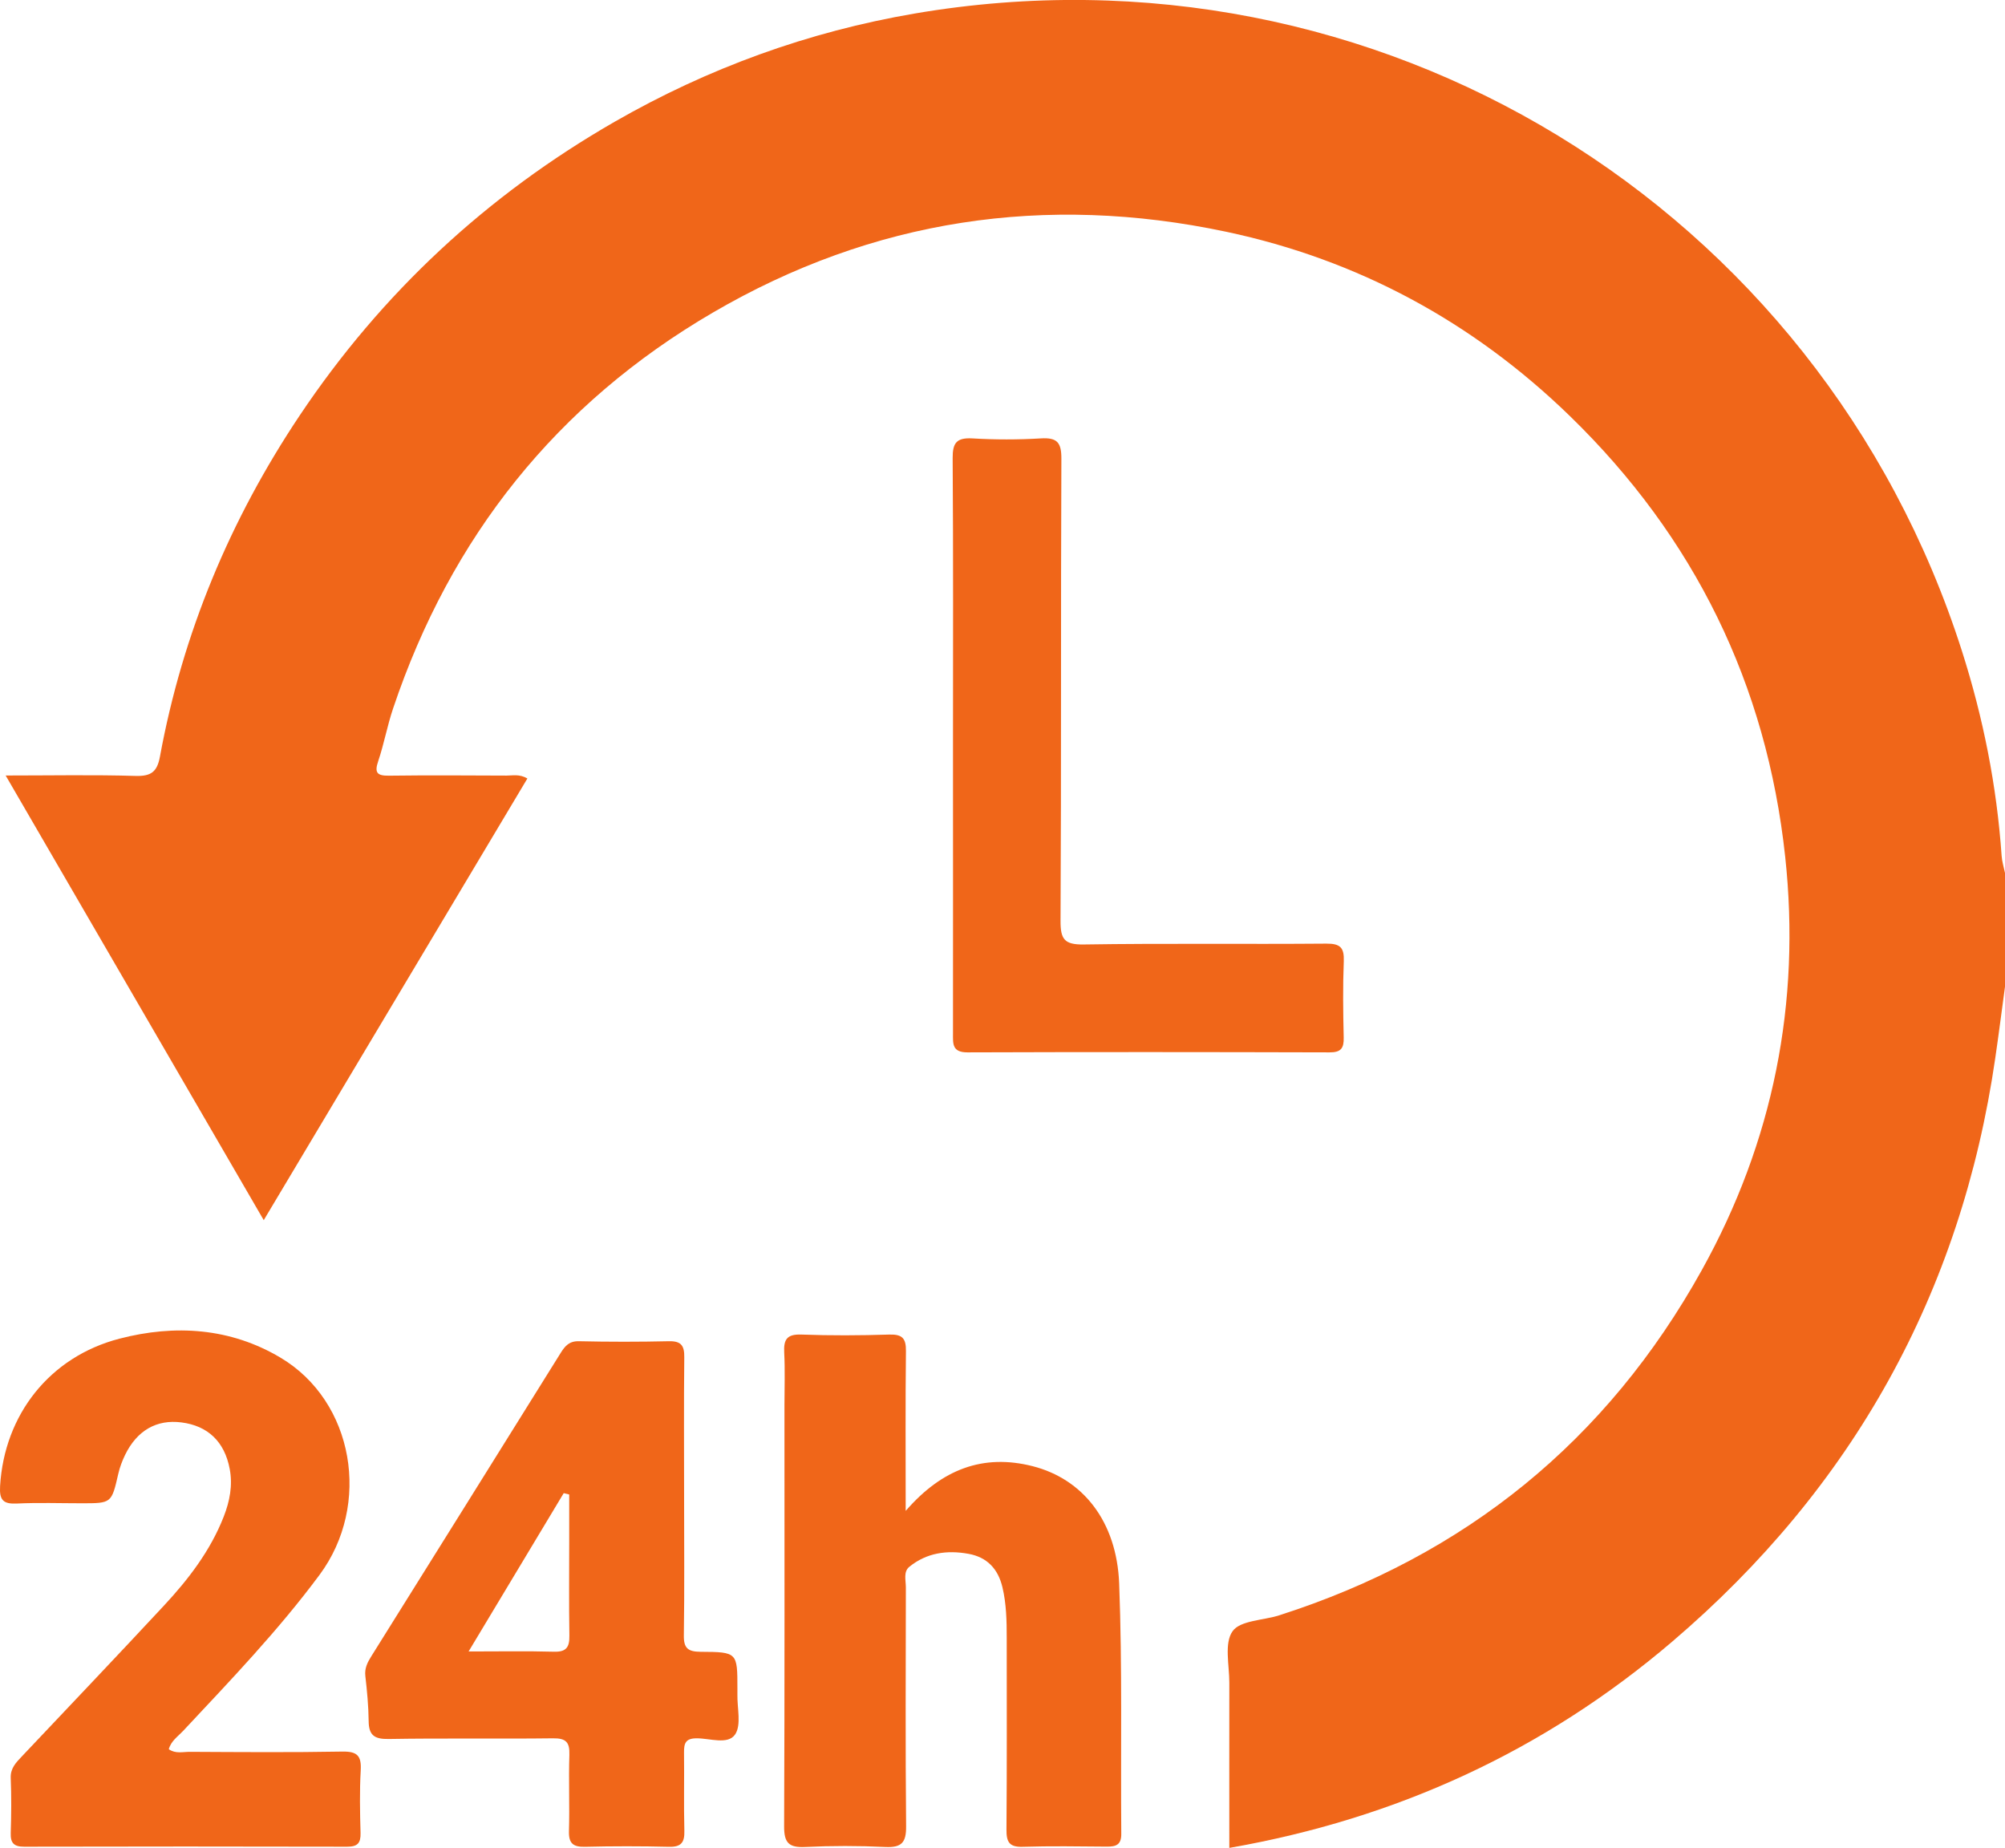 <?xml version="1.0" encoding="UTF-8"?>
<svg id="Layer_2" data-name="Layer 2" xmlns="http://www.w3.org/2000/svg" viewBox="0 0 237.34 218.72">
  <defs>
    <style>
      .cls-1 {
        fill: #f06619;
      }
    </style>
  </defs>
  <g id="Layer_1-2" data-name="Layer 1">
    <g>
      <path class="cls-1" d="m237.34,116.78c-.38,2.81-.74,5.63-1.15,8.44-4.04,27.85-16.91,50.89-38.26,69.1-15.11,12.89-32.59,20.94-52.41,24.4,0-6.6-.01-13.08,0-19.56,0-2.08-.62-4.66.38-6.08.9-1.29,3.62-1.28,5.53-1.89,22.03-7.06,38.79-20.65,50.02-40.86,8.46-15.22,11.73-31.64,9.87-48.93-2.2-20.4-10.75-37.84-25.49-52.16-11.47-11.14-25.08-18.5-40.68-21.81-21.4-4.53-41.82-1.49-60.77,9.57-18.49,10.79-31.03,26.56-37.85,46.86-.69,2.04-1.07,4.19-1.76,6.23-.47,1.38-.13,1.74,1.28,1.72,4.64-.06,9.27-.03,13.91-.01.74,0,1.51-.21,2.47.34-10.36,17.36-20.7,34.68-31.21,52.28C21,126.81,10.95,109.49.67,91.79c5.42,0,10.41-.1,15.39.05,1.83.05,2.54-.49,2.87-2.27,2.69-14.62,8.3-28.06,16.55-40.4,9.7-14.5,22.16-26.07,37.28-34.76,11.08-6.36,22.93-10.66,35.52-12.81,54.58-9.31,107.1,22.67,123.96,75.45,2.52,7.89,4.13,15.98,4.7,24.26.05.68.26,1.35.4,2.02v13.44Z"/>
      <path class="cls-1" d="m107.22,178.82c4.28-4.93,9.16-6.77,15.02-5.28,5.95,1.52,9.95,6.53,10.24,13.88.38,9.87.17,19.77.25,29.65.01,1.31-.65,1.51-1.73,1.5-3.32-.03-6.65-.08-9.96.02-1.58.05-1.91-.59-1.9-2.03.06-7.57.03-15.14.03-22.71,0-2.01-.04-4.02-.51-5.99-.51-2.14-1.79-3.55-4.03-3.95-2.54-.46-4.95-.12-6.99,1.54-.72.58-.41,1.6-.41,2.43-.01,9.42-.06,18.85.03,28.27.02,1.93-.52,2.55-2.46,2.46-3.16-.15-6.34-.15-9.5,0-1.91.09-2.49-.48-2.48-2.44.07-16.61.04-33.22.04-49.82,0-2.09.08-4.18-.03-6.26-.08-1.56.33-2.19,2.03-2.13,3.47.13,6.95.11,10.43,0,1.52-.04,1.97.45,1.95,1.96-.07,6.1-.03,12.2-.03,18.89Z"/>
      <path class="cls-1" d="m19.98,207.04c.8.56,1.66.31,2.47.31,6.03.03,12.05.08,18.08-.03,1.77-.03,2.27.51,2.17,2.23-.14,2.46-.09,4.94-.02,7.41.03,1.2-.36,1.62-1.58,1.62-12.75-.03-25.49-.03-38.24,0-1.2,0-1.63-.42-1.59-1.62.07-2.16.09-4.33,0-6.49-.05-1.17.61-1.83,1.3-2.56,5.62-5.95,11.27-11.88,16.85-17.88,2.9-3.12,5.48-6.48,7.06-10.51.72-1.84,1.08-3.71.71-5.66-.61-3.23-2.59-5.1-5.71-5.5-2.95-.38-5.28.96-6.69,3.88-.33.69-.61,1.43-.78,2.17-.81,3.52-.79,3.52-4.34,3.52-2.55,0-5.1-.09-7.65.03-1.62.08-2.11-.38-2.01-2.06.5-8.47,5.89-15.31,14.12-17.45,6.61-1.72,13.15-1.27,19.05,2.23,8.74,5.18,10.81,17.43,4.64,25.73-4.89,6.59-10.56,12.5-16.16,18.48-.61.65-1.41,1.17-1.68,2.15Z"/>
      <path class="cls-1" d="m80.98,177.34c0,5.4.05,10.81-.03,16.21-.03,1.56.51,1.95,1.99,1.96,4.35.02,4.35.08,4.35,4.34,0,.23,0,.46,0,.69-.04,1.62.49,3.62-.27,4.75-.85,1.26-3,.45-4.56.46-1.32,0-1.5.6-1.49,1.69.04,3.09-.04,6.18.04,9.26.04,1.38-.38,1.93-1.83,1.89-3.32-.08-6.64-.08-9.95,0-1.39.03-1.92-.41-1.88-1.85.09-3.01-.05-6.02.05-9.03.05-1.5-.4-1.98-1.94-1.96-6.48.08-12.97-.03-19.45.08-1.69.03-2.36-.44-2.37-2.13-.02-1.77-.19-3.55-.39-5.31-.11-.93.25-1.63.71-2.36,7.48-11.97,14.96-23.93,22.42-35.91.52-.83,1.02-1.4,2.16-1.37,3.55.08,7.1.08,10.65,0,1.46-.03,1.83.54,1.81,1.91-.06,5.56-.02,11.11-.02,16.67Zm-13.61-.45c-.21-.05-.43-.11-.64-.16-3.68,6.12-7.35,12.24-11.26,18.74,3.7,0,6.91-.06,10.11.03,1.46.04,1.84-.54,1.82-1.9-.06-3.77-.02-7.54-.02-11.31,0-1.8,0-3.6,0-5.4Z"/>
      <path class="cls-1" d="m112.81,88.28c0-11.35.04-22.71-.04-34.06-.01-1.81.47-2.43,2.33-2.33,2.69.16,5.41.16,8.1,0,1.93-.12,2.45.47,2.44,2.41-.08,18.23,0,36.45-.1,54.68-.01,2.19.45,2.84,2.74,2.81,9.57-.15,19.15-.02,28.73-.1,1.64-.01,2.12.47,2.06,2.08-.12,3.01-.08,6.02-.01,9.03.03,1.26-.31,1.77-1.68,1.76-14.29-.04-28.58-.05-42.86,0-1.83,0-1.71-1.03-1.71-2.24.01-11.35,0-22.71,0-34.06Z"/>
    </g>
  </g>
</svg>